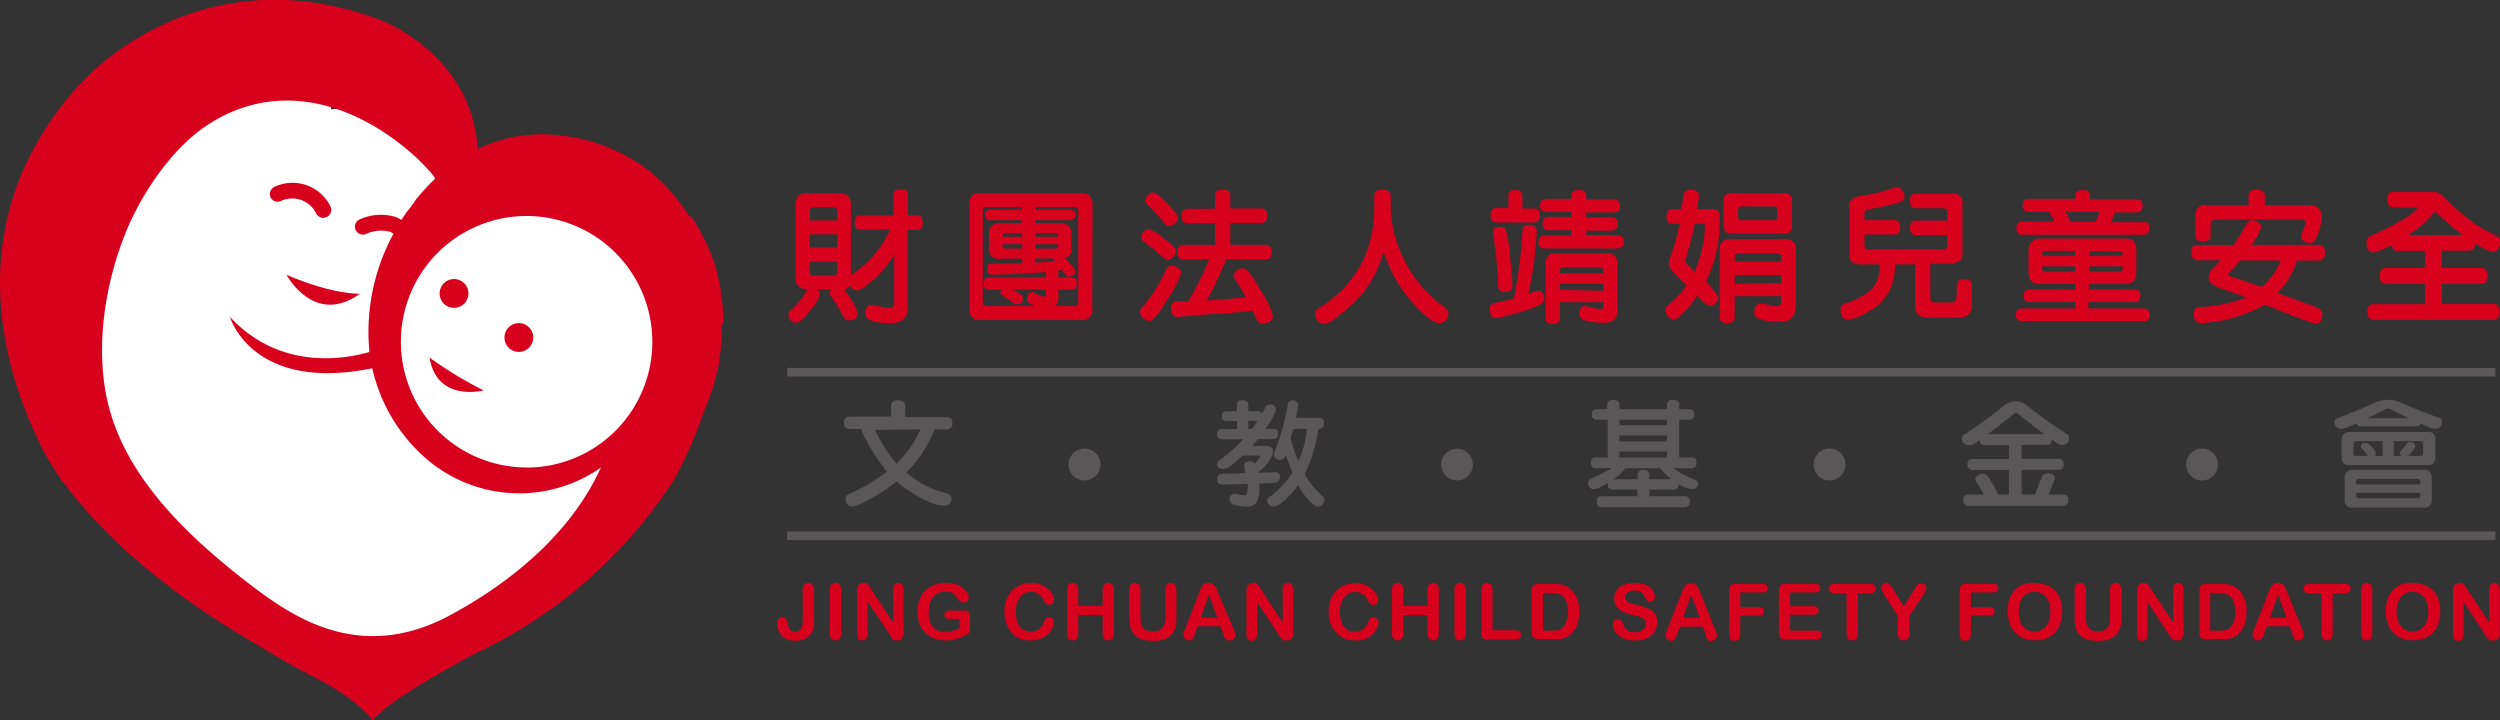 <svg xmlns="http://www.w3.org/2000/svg" viewBox="0 0 255.32 73.53"><rect x="0" y="0" width="255.32" height="73.53" fill="#333333" stroke="none"/><defs><style>.cls-1{fill:#fff;}.cls-2{fill:#d7001d;}.cls-3{fill:#595757;}</style></defs><g id="圖層_2" data-name="圖層 2"><g id="底"><path class="cls-1" d="M66.16,28.88c-2.25-7-6.7-11.8-9.93-10.76a4.31,4.31,0,0,0-2.54,3.09c-4.35-6.16-11-10.1-18.37-10.1q-.76,0-1.53.06a3.63,3.63,0,0,0-.61-2.68C31.11,5.8,24.71,7.23,18.89,11.7c-5.1,3.92-8.06,8.86-7.33,11.84C9,25.09,7.12,30.33,7.27,36.5c.17,7.26,3,13.08,6.35,13.14,3.67,9.67,12,16.42,21.7,16.42a21.13,21.13,0,0,0,12-3.79c3,.48,7.76-2.19,11.71-6.83,3.64-4.28,5.51-9,5-11.94l.29-.08C67.6,42.38,68.4,35.87,66.16,28.88Z"/><path class="cls-2" d="M73.84,33.09c0-.31,0-.6,0-.9,0-.08,0-.17,0-.25,0-.67-.12-1.32-.23-2,0-.08,0-.15,0-.23,0-.28-.1-.55-.16-.83l0-.1c-.07-.3-.14-.59-.23-.88,0-.07,0-.14,0-.21-.08-.24-.15-.47-.22-.7a1.15,1.15,0,0,1-.06-.17c-.1-.27-.2-.53-.29-.79,0-.07-.06-.13-.08-.19s-.17-.41-.26-.6l-.09-.21-.33-.7-.09-.17-.27-.52c0-.08-.09-.15-.13-.22s-.21-.37-.31-.55a2.39,2.39,0,0,0-.13-.21c-.09-.15-.18-.3-.28-.44L70.36,22c-.08-.12-.17-.24-.24-.36l-.2-.27L69.65,21l-.19-.24c0-.08-.11-.15-.17-.23-.36-.46-.7-.86-1-1.21s-.41-.45-.62-.66c-.49-.5-.84-.8-1-.91h0l-.06-.05a17.85,17.85,0,0,0-9.47-3.88,15.21,15.21,0,0,0-8.36,1.39c-.57-9.76-10-13.2-10-13.2-19.36-7.19-31,7-31,7C-3.91,22.21.08,36.83,3.7,44.49a19.17,19.17,0,0,0,1.78,3.32c.37.61.69,1.09.94,1.43l.2.21c3,4,8.67,10,19.2,16.13,2.45,1.48,4.26,2.53,4.37,2.59,2.86,1.46,5.68,2.85,7.88,5.36a14.07,14.07,0,0,1,2.38-2c2.66-1.89,7.79-4.65,7.79-4.65A48.85,48.85,0,0,0,68.83,49a42.55,42.55,0,0,0,3-6.83c.18-.42.34-.83.5-1.24l.12-.32.36-1.06a1.54,1.54,0,0,1,.05-.17c.12-.39.22-.78.32-1.17,0-.1,0-.19.07-.29.07-.32.14-.63.2-1,0-.08,0-.16,0-.23.07-.38.12-.75.17-1.11,0-.08,0-.15,0-.23,0-.31.06-.61.08-.91a2,2,0,0,0,0-.25c0-.36,0-.71,0-1.05ZM45.65,63c-9.18,4.74-16-.21-20-3.22-6-4.61-12.55-10.6-14.53-18.22-1.51-5.8-.42-12.69,1.85-18.13,1.68-4,4.92-8.74,8.75-11,7.2-4.34,15-1.64,20.81,3.67.13.12,2.07,2,1.87,2.19a22.49,22.49,0,0,0-1.92,2.08,12.92,12.92,0,0,1-1,1.36l-.49.73a3.52,3.52,0,0,0-.58-.3,5.22,5.22,0,0,0-3.7.26.81.81,0,1,0,.71,1.46,3.61,3.61,0,0,1,2.41-.21,1.51,1.51,0,0,1,.35.2l-.13.25a21,21,0,0,0-2.32,11.83c-2.61.75-9.17,1.88-14.25-3.59,0,0,2.24,7.76,14.54,5.25a17.19,17.19,0,0,0,5.48,9.21,14.53,14.53,0,0,0,17.87.93C57.94,55.29,50.89,60.23,45.65,63Zm8.13-15.26A12.84,12.84,0,1,1,66.62,34.92,12.83,12.83,0,0,1,53.78,47.75Z"/><path class="cls-2" d="M36.76,30s-2.67.13-7.49-1.93C29.27,28.11,32.1,33.35,36.76,30Z"/><path class="cls-2" d="M49.39,39.87a39.75,39.75,0,0,1-5.52-3.35C44.62,41.13,49.39,39.87,49.39,39.87Z"/><path class="cls-2" d="M28.68,20.53a2.72,2.72,0,0,1,3.61,1.27.82.82,0,0,0,.73.45.73.73,0,0,0,.35-.09.81.81,0,0,0,.37-1.09,4.31,4.31,0,0,0-5.68-2,.82.82,0,0,0-.44,1.06A.81.81,0,0,0,28.68,20.53Z"/><path class="cls-2" d="M46.37,31.44A1.47,1.47,0,1,0,44.9,30,1.46,1.46,0,0,0,46.37,31.44Z"/><path class="cls-2" d="M53,33a1.47,1.47,0,1,0,1.46,1.47A1.47,1.47,0,0,0,53,33Z"/><path class="cls-2" d="M94.23,22.74c0,.51-.18.75-.53.75h-1v7.9Q92.72,33,91,33h0c-1.76,0-2.64-.34-2.64-.93s.24-.93.72-.93a.71.71,0,0,1,.24,0,6.51,6.51,0,0,0,1.59.31c.27,0,.41-.15.41-.46V26a10.53,10.53,0,0,1-2.09,2.54c-.83.75-1.41,1.13-1.73,1.13a.78.78,0,0,1-.69-.54,1,1,0,0,1-.61.44,7.53,7.53,0,0,1,.93,1.35A3.11,3.11,0,0,1,87.58,32c0,.48-.29.72-.89.72a.51.51,0,0,1-.49-.27,18.92,18.92,0,0,0-1.38-2.27.5.5,0,0,1-.07-.27.4.4,0,0,1,.2-.38H83.38a.52.52,0,0,1,.36.51,4.18,4.18,0,0,1-1,1.66c-.64.84-1.1,1.25-1.38,1.25a.73.73,0,0,1-.83-.81.56.56,0,0,1,.14-.38,8.26,8.26,0,0,0,1.81-2.23q-1.23,0-1.23-1.14V20.87q0-1.14,1.23-1.14h3.19q1.23,0,1.23,1.14V28.1a10.85,10.85,0,0,0,4-4.65H87.85c-.37,0-.56-.25-.56-.73s.19-.72.56-.72h3.4V19.84c0-.34.25-.5.75-.5s.72.16.72.5V22h1C94.05,22,94.23,22.24,94.23,22.74Zm-8.73-.23v-1c0-.22-.14-.34-.4-.34h-2c-.25,0-.38.12-.38.34v1Zm0,2.76V23.93H82.69v1.34Zm0,2.52V26.72H82.69v1.07c0,.23.13.34.38.34h2C85.36,28.13,85.5,28,85.5,27.79Z"/><path class="cls-2" d="M111.55,31.53a1,1,0,0,1-1.19,1.16H100.14A1,1,0,0,1,99,31.53V20.87a1,1,0,0,1,1.17-1.15h10.21c.8,0,1.2.38,1.2,1.15ZM106.81,30v-.42h-3.46c.74.31,1.11.59,1.11.85,0,.43-.19.65-.57.65a.75.75,0,0,1-.39-.13c-.31-.23-.71-.49-1.18-.78a.32.32,0,0,1-.15-.3.48.48,0,0,1,.1-.29h-1.22c-.39,0-.58-.2-.58-.61s.19-.62.58-.62h5.76v-.56c-2.36.18-4.18.26-5.47.26-.34,0-.51-.19-.51-.59s.15-.55.44-.55h1.57c.4,0,.92,0,1.56,0v-.49h-2.21A1,1,0,0,1,101,25.25V23.89a1,1,0,0,1,1.1-1.1h2.27v-.3h-3.17c-.39,0-.58-.18-.58-.55s.18-.52.55-.52h3.2v-.28h-3.61c-.26,0-.39.13-.39.41v9.3c0,.27.13.41.39.41h5.13c-.65-.15-1-.38-1-.69,0-.48.18-.72.55-.72a.4.4,0,0,1,.22.06,3.39,3.39,0,0,0,.89.39C106.74,30.3,106.81,30.2,106.81,30Zm-2.41-5.82v-.38h-1.71c-.19,0-.29.09-.29.26v.12Zm0,1.21v-.45h-2v.18q0,.27.36.27Zm5.72,5.47V21.51c0-.25-.12-.37-.39-.37h-4v.28h3.54c.38,0,.56.17.56.52a.49.49,0,0,1-.56.55h-3.54v.3h2.59a1,1,0,0,1,1.09,1.09V25.5a.74.74,0,0,1-.69.84c.72.67,1.09,1.13,1.09,1.37s-.2.53-.6.53a.42.42,0,0,1-.38-.17c-.07-.1-.2-.27-.39-.5l-.35.05v.72h1.38c.34,0,.5.2.5.59s-.15.64-.45.64H108.1v.8a.93.93,0,0,1-.39.89h2C110,31.26,110.12,31.12,110.12,30.85Zm-2.05-6.68v-.12c0-.17-.12-.26-.36-.26h-2v.38Zm0,.93v-.17h-2.33v.45h2C108,25.38,108.07,25.29,108.07,25.1Zm-.33,1.56-.22-.27h-1.78v.42C106.54,26.77,107.21,26.72,107.74,26.66Z"/><path class="cls-2" d="M117.44,32.78a1.1,1.1,0,0,1-.67-.29.83.83,0,0,1-.34-.65.46.46,0,0,1,.11-.32,17.35,17.35,0,0,0,2.62-4.12.5.5,0,0,1,.48-.26,1.11,1.11,0,0,1,.66.22.61.61,0,0,1,.34.5,11.45,11.45,0,0,1-1.35,2.63C118.37,32,117.76,32.76,117.44,32.78Zm2.65-7.16a.87.87,0,0,1-.27.61.78.78,0,0,1-.59.3,2.07,2.07,0,0,1-.69-.47c-.79-.67-1.41-1.16-1.85-1.47a.31.31,0,0,1-.13-.29,1,1,0,0,1,.21-.61.7.7,0,0,1,.54-.31,4.81,4.81,0,0,1,1.52.95Q120.11,25.26,120.09,25.62Zm.22-3.37a.73.73,0,0,1-.29.57,1,1,0,0,1-.62.26.38.38,0,0,1-.31-.11,26.53,26.53,0,0,0-2-2.14.45.45,0,0,1-.12-.31.82.82,0,0,1,.25-.58.78.78,0,0,1,.56-.28c.24,0,.71.37,1.43,1.12S120.31,22,120.31,22.25ZM130,32.19c0,.56-.35.83-1.07.83a.52.52,0,0,1-.54-.29l-.47-1c-.85.11-2.08.23-3.73.34-.71,0-1.64.12-2.79.21l-1.15.08c-.44,0-.65-.3-.65-.91,0-.44.18-.66.55-.68l.79,0,.42,0a36.39,36.39,0,0,0,2.14-4.29H120.8c-.36,0-.54-.25-.54-.74s.19-.74.58-.74h3.25v-2.2h-2.87c-.36,0-.54-.24-.54-.73s.19-.73.58-.75h2.83V19.92c0-.37.26-.56.77-.56s.79.19.79.56v1.37h3.17c.39,0,.59.27.59.75s-.19.73-.55.73h-3.21V25h3.65c.38,0,.57.25.57.74s-.17.74-.53.74h-4.1a38.54,38.54,0,0,1-2,4.21c1.21-.07,2.55-.18,4-.33-.25-.48-.63-1.1-1.12-1.86a.59.59,0,0,1-.1-.34.68.68,0,0,1,.31-.55,1.07,1.07,0,0,1,.62-.22c.34,0,.93.73,1.76,2.2A10.08,10.08,0,0,1,130,32.19Z"/><path class="cls-2" d="M147,33c-.6,0-1.56-.75-2.87-2.24a14,14,0,0,1-2.83-5.11A11,11,0,0,1,138.18,31c-1.52,1.4-2.49,2.09-2.92,2.09a.89.89,0,0,1-.66-.31,1,1,0,0,1-.3-.69.61.61,0,0,1,.27-.55,12,12,0,0,0,4.56-4.79,12.52,12.52,0,0,0,1.22-5.36V20q0-.63.84-.63c.56,0,.84.23.84.67v1.28a12.39,12.39,0,0,0,1.32,5.09,13.21,13.21,0,0,0,4.34,5.09.6.6,0,0,1,.23.5,1.11,1.11,0,0,1-.27.71A.82.82,0,0,1,147,33Z"/><path class="cls-2" d="M157.73,30.57c0,.28-.38.56-1.14.85s-1.55.52-2.37.74a9.81,9.81,0,0,1-1.45.33c-.41,0-.61-.31-.61-.93a.55.55,0,0,1,.49-.63c.6-.11,1.24-.25,1.95-.43a50.71,50.71,0,0,0,.9-7c0-.35.23-.53.65-.53s.79.21.79.63a34.18,34.18,0,0,1-.87,6.43,5.32,5.32,0,0,1,1-.35C157.5,29.71,157.73,30,157.73,30.57Zm-.48-8.63c0,.52-.19.78-.56.78h-3.84c-.41,0-.62-.26-.62-.76s.21-.71.62-.71h1.2V20c0-.39.23-.59.69-.59s.74.2.74.59v1.3h1.21C157.06,21.25,157.25,21.48,157.25,21.94Zm-2.79,7.29c0,.4-.26.59-.78.59a.59.59,0,0,1-.67-.63,40,40,0,0,0-.54-5.31,1.15,1.15,0,0,1,0-.16c0-.38.26-.56.77-.56a.63.63,0,0,1,.48.16,9.7,9.7,0,0,1,.44,2.26C154.34,27.21,154.45,28.43,154.46,29.23Zm11.38-4.52c0,.45-.25.67-.74.67h-7.26c-.49,0-.73-.21-.73-.64s.24-.7.73-.7h2.64v-.53h-2.23a.63.63,0,0,1-.72-.69c0-.45.24-.67.72-.67h2.23v-.51H158c-.48,0-.72-.21-.72-.64s.24-.69.72-.69h2.48V20c0-.39.26-.59.77-.59s.75.2.75.59v.36h2.74c.48,0,.72.22.72.69s-.24.64-.72.64H162v.51h2.47c.49,0,.74.23.74.68s-.25.68-.74.68H162V24h3.1C165.59,24,165.84,24.26,165.84,24.71Zm-.66,7c0,.83-.45,1.25-1.35,1.25-1.7,0-2.54-.28-2.54-.85s.18-.85.56-.85H162a9.36,9.36,0,0,0,1.48.31c.17,0,.26-.1.26-.3v-.41h-4.43v1.62q0,.6-.75.6t-.72-.6V27A1,1,0,0,1,159,25.85h5A1,1,0,0,1,165.18,27Zm-1.44-3.82v-.25c0-.22-.14-.33-.41-.33h-3.64c-.25,0-.38.11-.38.33v.25Zm0,1.8V29h-4.43v.61Z"/><path class="cls-2" d="M175.62,22.08v.13a13.88,13.88,0,0,1-1.4,6.56,5.93,5.93,0,0,1,1.27,1.62.78.78,0,0,1-.29.59.88.88,0,0,1-.6.25c-.2,0-.62-.35-1.27-1.05a9.8,9.8,0,0,1-1.21,1.55c-.54.6-.93.9-1.15.9a.84.84,0,0,1-.61-.31.88.88,0,0,1-.28-.62.64.64,0,0,1,.25-.52,9.54,9.54,0,0,0,1.92-2.05l-.76-.73c-.71-.66-1.06-1.13-1.06-1.4a2.26,2.26,0,0,1,.11-.61,26.1,26.1,0,0,0,1-3.53h-.75c-.4,0-.59-.25-.59-.75s.19-.76.59-.76h.92q.06-.26.21-1.35a.63.63,0,0,1,.72-.61c.58,0,.87.19.87.55,0,.14-.06.6-.19,1.41h1.55A.66.66,0,0,1,175.62,22.08Zm-1.5,1.08v-.05c0-.18-.06-.26-.19-.26h-.84c-.1.54-.25,1.18-.46,1.92-.34,1.25-.51,1.89-.51,1.94s.32.43.95,1A12,12,0,0,0,174.12,23.16Zm9.3,7.91c0,1.19-.53,1.79-1.57,1.79-1.79,0-2.69-.31-2.69-.91s.2-.94.62-.94l.29,0a10.73,10.73,0,0,0,1.41.27c.28,0,.41-.16.41-.48v-.55h-4.73v2.18c0,.38-.26.57-.76.57s-.77-.19-.77-.57V25.58a1,1,0,0,1,1.2-1.16h5.4a1,1,0,0,1,1.19,1.16Zm-.41-8a.7.7,0,0,1-.79.79h-5.36c-.56,0-.85-.3-.85-.89V20.56a.73.73,0,0,1,.82-.83h5.37a.72.72,0,0,1,.81.83Zm-1.12,3.65v-.5c0-.23-.12-.34-.37-.34h-4a.31.31,0,0,0-.35.34v.5Zm0,2.19v-.83h-4.73V29Zm-.38-6.87v-.62a.31.31,0,0,0-.35-.34H177.9c-.26,0-.39.14-.39.41v.61a.34.34,0,0,0,.39.39h3.29C181.4,22.53,181.51,22.39,181.51,22.08Z"/><path class="cls-2" d="M201.39,31.07c0,.91-.43,1.37-1.3,1.37H196.9c-.88,0-1.32-.4-1.32-1.21V27h-2.05a6,6,0,0,1-.61,2.81,5.14,5.14,0,0,1-2.08,2,5.12,5.12,0,0,1-2.07.83c-.53,0-.79-.34-.79-1a.57.57,0,0,1,.37-.62,7.14,7.14,0,0,0,2.79-1.47,3.24,3.24,0,0,0,.81-2.37,1,1,0,0,0,0-.18H190c-.75,0-1.13-.31-1.13-.92V20.93c0-.49.4-.8,1.19-.93a17.19,17.19,0,0,0,3.34-.81,1,1,0,0,1,.32-.07.62.62,0,0,1,.56.34,1.14,1.14,0,0,1,.23.65c0,.27-.26.48-.77.63s-1.44.36-2.77.62c-.37.07-.55.2-.55.41v.71h3.06c.4,0,.59.24.59.72s-.19.75-.59.75h-3.06v1.21s0,0,0,0c0,.21.14.32.42.32h7.6q.42,0,.42-.36V24h-3.23c-.37,0-.56-.26-.56-.75s.19-.72.56-.72h3.23v-.9q0-.36-.42-.36h-2.81c-.37,0-.56-.26-.56-.77s.19-.71.56-.71h3.79a.86.86,0,0,1,1,1V26a1.48,1.48,0,0,1-.08.46c-.06.14-.36.29-.91.46h-2.29v3.43c0,.36.13.54.42.54h1.83c.3,0,.45-.32.45-.94v-.87c0-.39.26-.58.78-.58s.76.17.76.52Z"/><path class="cls-2" d="M219.55,32.16a.54.54,0,0,1-.6.62H206.46c-.39,0-.59-.2-.59-.62s.2-.66.6-.66h5.46v-.65h-4.67c-.39,0-.59-.2-.59-.62s.2-.65.61-.65h4.65V29h-3.68c-.72,0-1.08-.39-1.08-1.19V25.52a1.06,1.06,0,0,1,.32-.81,1,1,0,0,1,.76-.34h8.86c.71,0,1.07.37,1.07,1.13v2.39c0,.73-.39,1.1-1.15,1.1h-3.7v.59H218a.53.53,0,0,1,.6.6c0,.45-.2.67-.59.67h-4.72v.65h5.59C219.32,31.5,219.54,31.72,219.55,32.16Zm-.05-8.88c0,.46-.2.69-.59.69H206.53q-.6,0-.6-.69c0-.43.2-.65.62-.65h3.25c-.07-.16-.16-.33-.25-.52a1.36,1.36,0,0,1-.12-.18l-.17-.29h-2.09c-.4,0-.6-.22-.6-.67s.2-.66.61-.66h4.76V20c0-.39.25-.59.74-.59s.75.2.75.59v.36h4.79c.4,0,.61.21.61.64s-.2.69-.6.69H216a9.47,9.47,0,0,1-.42,1h3.27C219.3,22.63,219.5,22.85,219.5,23.28Zm-7.57,2.82v-.48h-3.05a.28.28,0,0,0-.32.31v.17Zm0,1.64V27.2h-3.37v.21c0,.22.13.33.37.33Zm2.48-6.1h-3.47a3.23,3.23,0,0,1,.5,1H214A5.73,5.73,0,0,0,214.41,21.64Zm2.38,4.46V26c0-.23-.1-.34-.32-.34h-3.13v.48Zm0,1.31V27.2h-3.45v.54h3.13C216.69,27.74,216.79,27.63,216.79,27.41Z"/><path class="cls-2" d="M237.45,25.8q0,.81-.69.81h-2.17a8.39,8.39,0,0,1-2,3.32c.17.05.85.3,2.07.74.38.15.84.32,1.39.51.76.26,1.14.55,1.14.86,0,.66-.25,1-.75,1a.85.85,0,0,1-.31-.06l-.54-.2c-.88-.32-1.53-.57-1.94-.73-1.51-.61-2.3-.92-2.36-.92A15.14,15.14,0,0,1,224.81,33c-.5,0-.75-.31-.75-.92,0-.44.16-.68.47-.7a16.29,16.29,0,0,0,4.89-1l-.7-.26-.9-.32-.37-.13a5.55,5.55,0,0,1-1.72-.8,1,1,0,0,1-.17-.58,1.35,1.35,0,0,1,.45-.9l.79-.81h-2.4c-.41,0-.61-.27-.61-.83s.2-.73.6-.73h3.7a18.3,18.3,0,0,0,1.33-2.12.68.68,0,0,1,.61-.41,1,1,0,0,1,.59.21.64.64,0,0,1,.33.51,7.2,7.2,0,0,1-1,1.8h6.85Q237.47,25.05,237.45,25.8Zm-1.49-1c-.63,0-.94-.22-.94-.64a2.12,2.12,0,0,1,.22-.68,4,4,0,0,0,.21-.77c0-.19-.16-.29-.47-.29h-8.61q-.6,0-.6.48v1.2c0,.37-.25.55-.76.55s-.79-.18-.79-.55v-2a1,1,0,0,1,1.2-1.16h4.22v-1c0-.37.28-.56.84-.56s.82.19.82.56v1h4.46c.9,0,1.35.42,1.35,1.25a5.88,5.88,0,0,1-.32,1.58C236.58,24.45,236.3,24.79,236,24.81Zm-3.05,1.8h-4.13c-.47.56-.84,1-1.12,1.27-.07.08-.11.14-.11.18s0,.1.15.13l1.43.48c.59.21,1.22.43,1.87.64A6.79,6.79,0,0,0,232.91,26.61Z"/><path class="cls-2" d="M255.25,31.84c0,.55-.22.83-.67.83H242.46c-.46,0-.69-.28-.69-.83s.21-.77.62-.77h5.26V29h-3.93c-.45,0-.68-.28-.68-.83s.2-.8.61-.8h4V25.62h-2.73a.64.64,0,0,1-.69-.59,7.9,7.9,0,0,1-1.81.75c-.49,0-.73-.32-.73-1a.71.71,0,0,1,.45-.71,26.72,26.72,0,0,0,3.5-1.79A6.72,6.72,0,0,0,247,21.18h-2.5c-.46,0-.69-.28-.69-.83s.21-.75.62-.75h4a1.46,1.46,0,0,1,1.08.42,24.92,24.92,0,0,0,3.24,2.84c.63.39,1.37.81,2.24,1.25a.65.65,0,0,1,.35.63,1.28,1.28,0,0,1-.21.67.64.64,0,0,1-.55.32,5.34,5.34,0,0,1-1.81-.9c0,.52-.22.77-.67.77h-2.73v1.77h4.07c.4,0,.61.26.61.79s-.22.83-.67.83h-4v2.06h5.3C255.06,31.05,255.26,31.31,255.25,31.84ZM251.48,24a34.57,34.57,0,0,1-2.81-2.42,10.14,10.14,0,0,1-2.47,2.26A2.15,2.15,0,0,0,246,24Z"/><rect class="cls-3" x="80.39" y="37.57" width="174.46" height="0.88"/><rect class="cls-3" x="80.39" y="54.28" width="174.46" height="0.88"/><path class="cls-2" d="M83.14,60.23v3a6.12,6.12,0,0,1,0,.66,2.52,2.52,0,0,1-.15.55,1.56,1.56,0,0,1-.64.73,2.17,2.17,0,0,1-1.09.26,2.28,2.28,0,0,1-1-.18,1.41,1.41,0,0,1-.62-.59,2.28,2.28,0,0,1-.21-.5,2.14,2.14,0,0,1-.08-.54.57.57,0,0,1,.16-.42.56.56,0,0,1,.39-.14.46.46,0,0,1,.34.13.92.92,0,0,1,.18.41,3.89,3.89,0,0,0,.13.48.74.74,0,0,0,.22.31.73.73,0,0,0,.45.12c.5,0,.76-.37.76-1.12V60.23a.77.77,0,0,1,.15-.52.58.58,0,0,1,.84,0A.72.72,0,0,1,83.14,60.23Z"/><path class="cls-2" d="M84.75,64.71V60.23a.77.77,0,0,1,.16-.52.52.52,0,0,1,.41-.18.56.56,0,0,1,.42.17.76.76,0,0,1,.16.53v4.48a.76.76,0,0,1-.16.53.56.56,0,0,1-.42.17.52.52,0,0,1-.41-.18A.79.79,0,0,1,84.75,64.71Z"/><path class="cls-2" d="M89,60.22l2.21,3.35V60.19a.68.68,0,0,1,.15-.49.45.45,0,0,1,.38-.17.51.51,0,0,1,.39.17.73.73,0,0,1,.14.49v4.47c0,.5-.21.75-.62.75a.82.82,0,0,1-.28,0,.79.79,0,0,1-.23-.14A2.05,2.05,0,0,1,91,65l-.19-.27L88.6,61.42v3.33a.7.7,0,0,1-.15.49.53.53,0,0,1-.78,0,.7.7,0,0,1-.15-.49V60.36a1.31,1.31,0,0,1,.07-.44.64.64,0,0,1,.24-.28.7.7,0,0,1,.37-.11.67.67,0,0,1,.26,0,.55.55,0,0,1,.19.14,1.42,1.42,0,0,1,.18.22Z"/><path class="cls-2" d="M99.05,63v1.09a1.16,1.16,0,0,1,0,.35.51.51,0,0,1-.16.23,1.82,1.82,0,0,1-.29.21,4.89,4.89,0,0,1-1,.4,3.85,3.85,0,0,1-1,.13,3.51,3.51,0,0,1-1.2-.2,2.6,2.6,0,0,1-.92-.59,2.67,2.67,0,0,1-.58-.93,3.79,3.79,0,0,1,0-2.43,2.33,2.33,0,0,1,.58-.94,2.45,2.45,0,0,1,.93-.58,3.49,3.49,0,0,1,1.25-.21,3.11,3.11,0,0,1,1,.15,2.42,2.42,0,0,1,.72.39,1.89,1.89,0,0,1,.42.49,1.08,1.08,0,0,1,.14.46.48.48,0,0,1-.17.37.49.49,0,0,1-.38.16.53.53,0,0,1-.24-.06.58.58,0,0,1-.19-.16,3.91,3.91,0,0,0-.36-.5,1.14,1.14,0,0,0-.4-.3,1.67,1.67,0,0,0-.64-.11,1.8,1.8,0,0,0-.71.14,1.41,1.41,0,0,0-.54.4,1.73,1.73,0,0,0-.34.63,2.86,2.86,0,0,0-.12.85A2.28,2.28,0,0,0,95.25,64a1.6,1.6,0,0,0,1.28.54,2.56,2.56,0,0,0,.75-.11,3.15,3.15,0,0,0,.72-.3v-.92h-.89a1,1,0,0,1-.49-.09.37.37,0,0,1-.17-.33.43.43,0,0,1,.14-.32.57.57,0,0,1,.37-.12h1.31a1.62,1.62,0,0,1,.41,0,.47.47,0,0,1,.27.19A.78.78,0,0,1,99.05,63Z"/><path class="cls-2" d="M107.61,63.51a1.47,1.47,0,0,1-.13.59,2.17,2.17,0,0,1-.42.63,2.39,2.39,0,0,1-.74.49,2.54,2.54,0,0,1-1,.19,4,4,0,0,1-.81-.08,2.35,2.35,0,0,1-.67-.27,2.11,2.11,0,0,1-.56-.48,3.06,3.06,0,0,1-.38-.6,3.19,3.19,0,0,1-.23-.7,3.44,3.44,0,0,1-.09-.8,3.6,3.6,0,0,1,.2-1.23,2.91,2.91,0,0,1,.57-.93,2.46,2.46,0,0,1,.88-.58,2.71,2.71,0,0,1,1.06-.21,2.59,2.59,0,0,1,1.23.28,2.18,2.18,0,0,1,.83.68,1.34,1.34,0,0,1,.29.76.52.52,0,0,1-.14.35.47.47,0,0,1-.34.16.42.42,0,0,1-.33-.12,1.09,1.09,0,0,1-.25-.35,1.68,1.68,0,0,0-.53-.63,1.21,1.21,0,0,0-.75-.21,1.35,1.35,0,0,0-1.13.53,2.47,2.47,0,0,0-.42,1.54,2.71,2.71,0,0,0,.19,1.1,1.41,1.41,0,0,0,.53.66,1.46,1.46,0,0,0,.79.21,1.41,1.41,0,0,0,.84-.24,1.55,1.55,0,0,0,.52-.73,1.34,1.34,0,0,1,.18-.36.42.42,0,0,1,.35-.14.5.5,0,0,1,.5.49Z"/><path class="cls-2" d="M110.12,60.23v1.63h2.49V60.23a.72.72,0,0,1,.16-.52.5.5,0,0,1,.4-.18.58.58,0,0,1,.43.17.76.76,0,0,1,.16.53v4.48a.82.82,0,0,1-.16.53.58.58,0,0,1-.43.17.54.54,0,0,1-.41-.18.79.79,0,0,1-.15-.52V62.8h-2.49v1.91a.76.76,0,0,1-.16.53.57.57,0,0,1-.42.17.51.51,0,0,1-.41-.18.74.74,0,0,1-.16-.52V60.23a.77.77,0,0,1,.15-.52.54.54,0,0,1,.42-.18.56.56,0,0,1,.42.17A.76.76,0,0,1,110.12,60.23Z"/><path class="cls-2" d="M115.33,63V60.23a.72.72,0,0,1,.15-.52.52.52,0,0,1,.41-.18.55.55,0,0,1,.43.18.77.77,0,0,1,.15.52V63a2.57,2.57,0,0,0,.11.8.9.9,0,0,0,.38.5,1.36,1.36,0,0,0,.76.17,1.16,1.16,0,0,0,1-.35,1.73,1.73,0,0,0,.28-1.09V60.23a.82.82,0,0,1,.15-.53.57.57,0,0,1,.42-.17.56.56,0,0,1,.42.17.76.76,0,0,1,.16.53V63a4.41,4.41,0,0,1-.12,1.12,1.74,1.74,0,0,1-.5.78,1.85,1.85,0,0,1-.72.42,3.05,3.05,0,0,1-1,.13,3.79,3.79,0,0,1-1.13-.14,1.88,1.88,0,0,1-.77-.44,1.74,1.74,0,0,1-.44-.76A4,4,0,0,1,115.33,63Z"/><path class="cls-2" d="M124.91,64.67l-.27-.71h-2.32l-.27.72a2.11,2.11,0,0,1-.27.58.43.43,0,0,1-.37.15.52.52,0,0,1-.38-.16.51.51,0,0,1-.17-.36.67.67,0,0,1,0-.24c0-.08.07-.2.13-.34l1.45-3.7a3,3,0,0,0,.15-.38,1.81,1.81,0,0,1,.19-.37.67.67,0,0,1,.26-.24.78.78,0,0,1,.39-.09.83.83,0,0,1,.41.09.85.85,0,0,1,.26.24,1.51,1.51,0,0,1,.16.31,4.29,4.29,0,0,1,.17.43L126,64.27a2,2,0,0,1,.17.61.53.53,0,0,1-.16.37.53.53,0,0,1-.39.16.45.45,0,0,1-.24,0,.51.51,0,0,1-.16-.13A1,1,0,0,1,125,65,1.82,1.82,0,0,1,124.91,64.67Zm-2.28-1.58h1.69l-.85-2.35Z"/><path class="cls-2" d="M128.8,60.22,131,63.57V60.19a.73.73,0,0,1,.14-.49.51.51,0,0,1,.39-.17.49.49,0,0,1,.39.17.73.73,0,0,1,.14.49v4.47c0,.5-.21.75-.62.75a.82.82,0,0,1-.28,0,.79.79,0,0,1-.23-.14c-.07-.08-.14-.15-.2-.23l-.19-.27-2.16-3.31v3.33a.7.7,0,0,1-.15.49.52.52,0,0,1-.39.17.51.51,0,0,1-.39-.17.7.7,0,0,1-.15-.49V60.36a1.1,1.1,0,0,1,.07-.44.58.58,0,0,1,.24-.28.72.72,0,0,1,.37-.11.76.76,0,0,1,.27,0,.85.85,0,0,1,.19.14,2.46,2.46,0,0,1,.17.22Z"/><path class="cls-2" d="M140.79,63.51a1.47,1.47,0,0,1-.13.59,2.17,2.17,0,0,1-.42.63,2.46,2.46,0,0,1-.73.49,2.61,2.61,0,0,1-1,.19,4.15,4.15,0,0,1-.82-.08,2.35,2.35,0,0,1-.67-.27,2.23,2.23,0,0,1-.55-.48A3.09,3.09,0,0,1,136,64a3.19,3.19,0,0,1-.23-.7,3.45,3.45,0,0,1-.08-.8,3.61,3.61,0,0,1,.19-1.23,2.76,2.76,0,0,1,.58-.93,2.42,2.42,0,0,1,.87-.58,2.76,2.76,0,0,1,1.07-.21,2.59,2.59,0,0,1,1.23.28,2.07,2.07,0,0,1,.82.68,1.34,1.34,0,0,1,.29.76.52.52,0,0,1-.14.35.46.46,0,0,1-.34.16.43.43,0,0,1-.33-.12,1.28,1.28,0,0,1-.24-.35,1.79,1.79,0,0,0-.54-.63,1.21,1.21,0,0,0-.75-.21,1.32,1.32,0,0,0-1.12.53,2.41,2.41,0,0,0-.43,1.54,2.9,2.9,0,0,0,.19,1.1,1.47,1.47,0,0,0,.53.66,1.49,1.49,0,0,0,.8.21,1.43,1.43,0,0,0,.84-.24,1.53,1.53,0,0,0,.51-.73,1.35,1.35,0,0,1,.19-.36.42.42,0,0,1,.35-.14.52.52,0,0,1,.35.14A.47.47,0,0,1,140.79,63.51Z"/><path class="cls-2" d="M143.31,60.23v1.63h2.48V60.23a.77.77,0,0,1,.16-.52.51.51,0,0,1,.41-.18.56.56,0,0,1,.42.17.76.76,0,0,1,.16.53v4.48a.76.76,0,0,1-.16.53.57.57,0,0,1-.42.17.54.54,0,0,1-.42-.18.85.85,0,0,1-.15-.52V62.8h-2.48v1.91a.76.76,0,0,1-.16.53.57.57,0,0,1-.42.17.53.53,0,0,1-.42-.18.79.79,0,0,1-.15-.52V60.23a.77.77,0,0,1,.15-.52.52.52,0,0,1,.42-.18.57.57,0,0,1,.42.17A.76.76,0,0,1,143.31,60.23Z"/><path class="cls-2" d="M148.54,64.71V60.23a.68.68,0,0,1,.17-.52.5.5,0,0,1,.4-.18.6.6,0,0,1,.43.17.82.82,0,0,1,.15.53v4.48a.82.82,0,0,1-.15.53.6.6,0,0,1-.43.17.5.5,0,0,1-.4-.18A.74.74,0,0,1,148.54,64.71Z"/><path class="cls-2" d="M152.43,60.23v4.14h2.34a.6.6,0,0,1,.42.13.45.45,0,0,1,.15.34.46.46,0,0,1-.14.34.63.63,0,0,1-.43.13H152a.59.59,0,0,1-.71-.7V60.23a.72.72,0,0,1,.16-.52.5.5,0,0,1,.41-.18.57.57,0,0,1,.42.17A.76.76,0,0,1,152.43,60.23Z"/><path class="cls-2" d="M157.13,59.63h1.5a3.68,3.68,0,0,1,1,.11,1.86,1.86,0,0,1,.76.4,2.87,2.87,0,0,1,.89,2.32,4.45,4.45,0,0,1-.09.93,2.84,2.84,0,0,1-.27.76,2.59,2.59,0,0,1-.48.61,1.81,1.81,0,0,1-.5.33,2.13,2.13,0,0,1-.59.17,3.71,3.71,0,0,1-.7,0h-1.5a1,1,0,0,1-.47-.09.47.47,0,0,1-.21-.27,1.75,1.75,0,0,1-.05-.45V60.34a.73.73,0,0,1,.17-.54A.7.7,0,0,1,157.13,59.63Zm.45.91V64.4h.87l.45,0a1.39,1.39,0,0,0,.33-.07,1.05,1.05,0,0,0,.31-.18,2.13,2.13,0,0,0,.58-1.68,2.44,2.44,0,0,0-.26-1.26,1.16,1.16,0,0,0-.63-.54,3.3,3.3,0,0,0-.9-.11Z"/><path class="cls-2" d="M169.23,63.61a1.76,1.76,0,0,1-.26.93,1.85,1.85,0,0,1-.78.64,3,3,0,0,1-1.22.23,2.74,2.74,0,0,1-1.38-.32,1.75,1.75,0,0,1-.63-.61,1.38,1.38,0,0,1-.24-.74.48.48,0,0,1,.14-.36.5.5,0,0,1,.37-.15.47.47,0,0,1,.31.11,1,1,0,0,1,.21.35,3.87,3.87,0,0,0,.24.46.81.81,0,0,0,.36.29,1.15,1.15,0,0,0,.59.12,1.38,1.38,0,0,0,.83-.23.72.72,0,0,0,.33-.6.62.62,0,0,0-.18-.46,1.13,1.13,0,0,0-.44-.27,6.2,6.2,0,0,0-.73-.19,5.64,5.64,0,0,1-1-.34,1.78,1.78,0,0,1-.65-.52,1.53,1.53,0,0,1,0-1.66,1.57,1.57,0,0,1,.74-.56,3,3,0,0,1,1.14-.2,3.07,3.07,0,0,1,.91.13,1.91,1.91,0,0,1,.63.35,1.39,1.39,0,0,1,.37.45,1.12,1.12,0,0,1,.12.46.53.53,0,0,1-.15.37.48.48,0,0,1-.36.17.39.39,0,0,1-.3-.11A1.15,1.15,0,0,1,168,61a1.42,1.42,0,0,0-.37-.5,1.06,1.06,0,0,0-.69-.18,1.26,1.26,0,0,0-.73.19.59.59,0,0,0-.27.48.48.48,0,0,0,.09.29,1.16,1.16,0,0,0,.26.22,2.26,2.26,0,0,0,.33.13,5.17,5.17,0,0,0,.55.15,7.62,7.62,0,0,1,.87.25,2.79,2.79,0,0,1,.67.33,1.42,1.42,0,0,1,.42.49A1.61,1.61,0,0,1,169.23,63.61Z"/><path class="cls-2" d="M174.16,64.67,173.9,64h-2.32l-.27.72a3,3,0,0,1-.27.58.43.43,0,0,1-.37.15.51.51,0,0,1-.38-.16.47.47,0,0,1-.17-.36.67.67,0,0,1,0-.24,2.72,2.72,0,0,1,.13-.34l1.45-3.7c0-.1.1-.23.15-.38a2.57,2.57,0,0,1,.18-.37.88.88,0,0,1,.27-.24.75.75,0,0,1,.39-.09.86.86,0,0,1,.41.09.72.72,0,0,1,.25.24,1.57,1.57,0,0,1,.18.31c0,.11.1.25.16.43l1.49,3.67a1.79,1.79,0,0,1,.18.61.55.55,0,0,1-.17.37.54.54,0,0,1-.4.16.43.43,0,0,1-.23,0,.7.7,0,0,1-.17-.13,1.45,1.45,0,0,1-.14-.26Zm-2.27-1.58h1.69l-.85-2.35Z"/><path class="cls-2" d="M180,60.51h-2.27V62h1.89a.58.58,0,0,1,.4.12.41.41,0,0,1,.12.31.39.39,0,0,1-.13.32.55.55,0,0,1-.39.11h-1.89v1.88a.8.8,0,0,1-.16.53.6.6,0,0,1-.84,0,.82.82,0,0,1-.15-.53V60.34a.94.94,0,0,1,.07-.41.43.43,0,0,1,.23-.23.93.93,0,0,1,.4-.07H180a.58.58,0,0,1,.4.12.44.44,0,0,1,0,.64A.53.53,0,0,1,180,60.51Z"/><path class="cls-2" d="M185.42,60.51h-2.6v1.4h2.39a.54.54,0,0,1,.39.12.4.4,0,0,1,.14.31.43.43,0,0,1-.14.32.54.54,0,0,1-.39.12h-2.39V64.4h2.69a.6.6,0,0,1,.4.12.42.42,0,0,1,.14.34.42.42,0,0,1-.14.33.6.6,0,0,1-.4.12h-3.13a.74.74,0,0,1-.54-.16.76.76,0,0,1-.17-.54V60.34a.93.93,0,0,1,.08-.41.41.41,0,0,1,.22-.23,1,1,0,0,1,.41-.07h3a.56.56,0,0,1,.4.12.44.44,0,0,1,0,.64A.52.52,0,0,1,185.42,60.51Z"/><path class="cls-2" d="M191,60.58h-1.26v4.13a.75.75,0,0,1-.16.53.55.55,0,0,1-.41.17.57.57,0,0,1-.42-.17.82.82,0,0,1-.16-.53V60.58h-1.25a.71.71,0,0,1-.45-.13.48.48,0,0,1-.14-.34.46.46,0,0,1,.15-.35.64.64,0,0,1,.44-.13H191a.63.63,0,0,1,.44.13.45.45,0,0,1,.15.35.45.45,0,0,1-.15.34A.7.7,0,0,1,191,60.58Z"/><path class="cls-2" d="M193.83,64.71v-1.8l-1.39-2.16a3.87,3.87,0,0,1-.25-.45.6.6,0,0,1-.08-.28.44.44,0,0,1,.16-.35.51.51,0,0,1,.37-.14.49.49,0,0,1,.36.13,4.54,4.54,0,0,1,.37.54l1.06,1.73,1.08-1.73c.06-.11.12-.2.15-.27a1.56,1.56,0,0,1,.16-.2.59.59,0,0,1,.17-.15.54.54,0,0,1,.24,0,.52.52,0,0,1,.36.14.49.49,0,0,1,.14.33.66.66,0,0,1-.07.3,3.2,3.2,0,0,1-.25.42L195,62.91v1.8a.76.76,0,0,1-.16.53.57.57,0,0,1-.42.17.57.57,0,0,1-.41-.17A.8.8,0,0,1,193.83,64.71Z"/><path class="cls-2" d="M203.54,60.51h-2.26V62h1.89a.54.54,0,0,1,.39.12.4.4,0,0,1,.14.31.4.4,0,0,1-.14.32.54.54,0,0,1-.39.11h-1.89v1.88a.8.8,0,0,1-.16.53.6.6,0,0,1-.84,0,.82.82,0,0,1-.15-.53V60.34a.94.94,0,0,1,.07-.41.47.47,0,0,1,.23-.23.93.93,0,0,1,.4-.07h2.71a.62.62,0,0,1,.42.12.46.46,0,0,1,0,.64A.57.57,0,0,1,203.54,60.51Z"/><path class="cls-2" d="M207.76,59.53a3,3,0,0,1,1.52.36,2.31,2.31,0,0,1,1,1,3.44,3.44,0,0,1,.33,1.55,3.78,3.78,0,0,1-.18,1.2,2.53,2.53,0,0,1-.54.93,2.25,2.25,0,0,1-.87.61,3.16,3.16,0,0,1-1.19.21,3,3,0,0,1-1.2-.22,2.38,2.38,0,0,1-.88-.6,2.58,2.58,0,0,1-.53-1,3.48,3.48,0,0,1-.18-1.18,3.61,3.61,0,0,1,.19-1.21,2.42,2.42,0,0,1,.55-.93,2.26,2.26,0,0,1,.86-.58A3,3,0,0,1,207.76,59.53Zm1.64,2.93a2.7,2.7,0,0,0-.2-1.08,1.56,1.56,0,0,0-.58-.7,1.6,1.6,0,0,0-.86-.23,1.45,1.45,0,0,0-.63.13,1.34,1.34,0,0,0-.51.37,1.84,1.84,0,0,0-.33.64,2.9,2.9,0,0,0-.12.87,3,3,0,0,0,.12.87,1.9,1.9,0,0,0,.34.65,1.52,1.52,0,0,0,.52.39,1.61,1.61,0,0,0,.63.12,1.54,1.54,0,0,0,.81-.22,1.42,1.42,0,0,0,.59-.68A2.56,2.56,0,0,0,209.4,62.46Z"/><path class="cls-2" d="M211.88,63V60.23a.77.77,0,0,1,.15-.52.54.54,0,0,1,.42-.18.52.52,0,0,1,.42.18.77.77,0,0,1,.16.52V63a2.31,2.31,0,0,0,.11.8.86.86,0,0,0,.38.5,1.34,1.34,0,0,0,.76.17,1.17,1.17,0,0,0,.95-.35,1.74,1.74,0,0,0,.27-1.09V60.23a.82.82,0,0,1,.16-.53.56.56,0,0,1,.42-.17.57.57,0,0,1,.42.17.82.82,0,0,1,.16.53V63a4,4,0,0,1-.13,1.12,1.81,1.81,0,0,1-.49.78,2,2,0,0,1-.72.42,3.14,3.14,0,0,1-1,.13,3.75,3.75,0,0,1-1.13-.14,1.85,1.85,0,0,1-.78-.44,1.82,1.82,0,0,1-.43-.76A3.66,3.66,0,0,1,211.88,63Z"/><path class="cls-2" d="M219.72,60.22l2.22,3.35V60.19a.74.74,0,0,1,.13-.49.53.53,0,0,1,.78,0,.73.73,0,0,1,.14.49v4.47c0,.5-.2.75-.62.75a.86.86,0,0,1-.28,0,1,1,0,0,1-.23-.14c-.07-.08-.14-.15-.2-.23l-.19-.27-2.16-3.31v3.33a.75.75,0,0,1-.14.49.53.53,0,0,1-.4.17.51.51,0,0,1-.39-.17.7.7,0,0,1-.14-.49V60.36a1.11,1.11,0,0,1,.06-.44.71.71,0,0,1,.24-.28.71.71,0,0,1,.64-.06.85.85,0,0,1,.19.14,1.4,1.4,0,0,1,.17.22Z"/><path class="cls-2" d="M225.28,59.63h1.5a3.71,3.71,0,0,1,1,.11,1.92,1.92,0,0,1,.76.4,2.87,2.87,0,0,1,.89,2.32,5.24,5.24,0,0,1-.09.93,2.85,2.85,0,0,1-.28.76,2.32,2.32,0,0,1-.47.61,1.81,1.81,0,0,1-.5.33,2.36,2.36,0,0,1-.59.17,3.78,3.78,0,0,1-.7,0h-1.5a1,1,0,0,1-.48-.09.45.45,0,0,1-.2-.27,1.75,1.75,0,0,1,0-.45V60.34a.77.77,0,0,1,.16-.54A.72.72,0,0,1,225.28,59.63Zm.45.91V64.4h.87l.45,0a1.37,1.37,0,0,0,.34-.07.89.89,0,0,0,.3-.18,2.1,2.1,0,0,0,.58-1.68,2.44,2.44,0,0,0-.26-1.26,1.11,1.11,0,0,0-.62-.54,3.35,3.35,0,0,0-.9-.11Z"/><path class="cls-2" d="M234.1,64.67l-.27-.71h-2.31l-.27.72a3,3,0,0,1-.27.58.43.43,0,0,1-.37.15.54.54,0,0,1-.39-.16.5.5,0,0,1-.16-.36,1,1,0,0,1,0-.24c0-.08.07-.2.13-.34l1.46-3.7c0-.1.09-.23.14-.38a4.11,4.11,0,0,1,.19-.37.85.85,0,0,1,.26-.24.82.82,0,0,1,.4-.09.79.79,0,0,1,.4.09.67.67,0,0,1,.26.24,2.27,2.27,0,0,1,.17.31c.05.11.1.25.17.43l1.49,3.67a2,2,0,0,1,.17.61.51.51,0,0,1-.17.37.51.51,0,0,1-.39.16.41.41,0,0,1-.23,0,.42.42,0,0,1-.16-.13,1,1,0,0,1-.15-.26Zm-2.28-1.58h1.7l-.86-2.35Z"/><path class="cls-2" d="M239.49,60.58h-1.26v4.13a.75.75,0,0,1-.16.53.55.55,0,0,1-.41.17.53.53,0,0,1-.41-.17.77.77,0,0,1-.17-.53V60.58h-1.25a.66.66,0,0,1-.44-.13.44.44,0,0,1-.14-.34.42.42,0,0,1,.14-.35.64.64,0,0,1,.44-.13h3.66a.63.63,0,0,1,.44.13.45.45,0,0,1,.14.35.44.44,0,0,1-.14.34A.7.7,0,0,1,239.49,60.58Z"/><path class="cls-2" d="M241.12,64.71V60.23a.72.72,0,0,1,.16-.52.52.52,0,0,1,.41-.18.57.57,0,0,1,.42.17.77.77,0,0,1,.17.53v4.48a.77.77,0,0,1-.17.53.57.57,0,0,1-.42.17.49.49,0,0,1-.4-.18A.7.7,0,0,1,241.12,64.71Z"/><path class="cls-2" d="M246.38,59.53a3,3,0,0,1,1.52.36,2.37,2.37,0,0,1,1,1,3.44,3.44,0,0,1,.32,1.55,4.09,4.09,0,0,1-.17,1.2,2.53,2.53,0,0,1-.54.93,2.33,2.33,0,0,1-.87.61,3.25,3.25,0,0,1-1.2.21,3,3,0,0,1-1.19-.22,2.3,2.3,0,0,1-.88-.6,2.58,2.58,0,0,1-.53-1,3.74,3.74,0,0,1-.19-1.18,3.88,3.88,0,0,1,.19-1.21,2.7,2.7,0,0,1,.55-.93,2.29,2.29,0,0,1,.87-.58A3,3,0,0,1,246.38,59.53ZM248,62.46a2.7,2.7,0,0,0-.2-1.08,1.56,1.56,0,0,0-.58-.7,1.65,1.65,0,0,0-.86-.23,1.5,1.5,0,0,0-.64.13,1.39,1.39,0,0,0-.5.37,2,2,0,0,0-.34.64,2.9,2.9,0,0,0-.12.87,3,3,0,0,0,.12.87,1.92,1.92,0,0,0,.35.65,1.58,1.58,0,0,0,.51.39,1.69,1.69,0,0,0,.64.12,1.49,1.49,0,0,0,1.4-.9A2.71,2.71,0,0,0,248,62.46Z"/><path class="cls-2" d="M252,60.22l2.22,3.35V60.19a.68.68,0,0,1,.14-.49.49.49,0,0,1,.38-.17.48.48,0,0,1,.39.17.68.68,0,0,1,.15.49v4.47c0,.5-.21.75-.62.75a.79.79,0,0,1-.28,0,.68.68,0,0,1-.23-.14c-.07-.08-.14-.15-.2-.23l-.19-.27-2.16-3.31v3.33a.7.7,0,0,1-.15.49.51.51,0,0,1-.39.17.53.53,0,0,1-.4-.17.75.75,0,0,1-.14-.49V60.36a1.33,1.33,0,0,1,.06-.44.74.74,0,0,1,.25-.28.69.69,0,0,1,.63-.06.9.9,0,0,1,.2.14l.17.22Z"/><path class="cls-3" d="M109.13,47.44a1.63,1.63,0,1,1,1.62,1.63A1.63,1.63,0,0,1,109.13,47.44Z"/><path class="cls-3" d="M147.18,47.44a1.62,1.62,0,1,1,1.62,1.63A1.62,1.62,0,0,1,147.18,47.44Z"/><path class="cls-3" d="M185.22,47.44a1.63,1.63,0,1,1,1.62,1.63A1.63,1.63,0,0,1,185.22,47.44Z"/><path class="cls-3" d="M223.26,47.44a1.63,1.63,0,1,1,1.63,1.63A1.63,1.63,0,0,1,223.26,47.44Z"/><path class="cls-3" d="M91.71,40.9a.81.81,0,0,1,.53.13.59.59,0,0,1,.21.47v1.1h4.2a.74.74,0,0,1,.48.13.64.64,0,0,1,.13.48.73.73,0,0,1-.12.45.58.58,0,0,1-.49.2H95.43c0,.08-.06.18-.1.28a12.55,12.55,0,0,1-2.65,4l-.12.13a10.1,10.1,0,0,0,4.23,2.14.57.57,0,0,1,.37.56.66.66,0,0,1-.21.49.71.71,0,0,1-.55.18,3.62,3.62,0,0,1-1.46-.36,12.91,12.91,0,0,1-3.37-2.11,18.45,18.45,0,0,1-3.76,2.33,2.08,2.08,0,0,1-.75.23.65.65,0,0,1-.56-.27.86.86,0,0,1-.15-.49.52.52,0,0,1,.24-.47,18.49,18.49,0,0,0,4-2.33,19,19,0,0,1-2.2-3.36,4.06,4.06,0,0,1-.43-1H86.82a.68.68,0,0,1-.47-.15.66.66,0,0,1-.15-.5.69.69,0,0,1,.15-.48.73.73,0,0,1,.47-.13H91V41.5A.73.73,0,0,1,91.2,41,.71.71,0,0,1,91.71,40.9Zm-2.35,3a15.35,15.35,0,0,0,2.2,3.45A11.22,11.22,0,0,0,94,43.86Z"/><path class="cls-3" d="M125.25,42h1.07v-.65a.57.57,0,0,1,.15-.37.63.63,0,0,1,.41-.1.64.64,0,0,1,.43.1.45.45,0,0,1,.18.37V42h.94a.57.57,0,0,1,.38.12.37.37,0,0,1,.07.14,7.32,7.32,0,0,0,.41-.78.69.69,0,0,1,.42-.17.66.66,0,0,1,.34.07.44.44,0,0,1,.27.45,1.55,1.55,0,0,1-.14.42,14.1,14.1,0,0,1-.93,1.55H130a.59.59,0,0,1,.41.11c.08.06.11.2.11.41a.61.61,0,0,1-.09.35.52.52,0,0,1-.43.17h-1.51l-.3.36-.3.33h1.42a.72.72,0,0,1,.53.16.5.5,0,0,1,.16.36,1.34,1.34,0,0,1-.13.59,3.7,3.7,0,0,1-.83,1.13,7.91,7.91,0,0,1-.61.52l1.82-.07a.46.46,0,0,1,.36.15.49.49,0,0,1,.11.36.65.65,0,0,1-.12.4.58.58,0,0,1-.35.17l-1.63.09,0,.52a2.58,2.58,0,0,1-.29,1.38,1,1,0,0,1-.85.45,5.38,5.38,0,0,1-1.5-.2.6.6,0,0,1-.41-.6.48.48,0,0,1,.13-.35.44.44,0,0,1,.39-.16l.18,0a2.26,2.26,0,0,0,.8.15q.36,0,.36-.84a2,2,0,0,0,0-.32c-.88,0-1.73.06-2.56.07a.69.69,0,0,1-.41-.12.61.61,0,0,1-.15-.44.53.53,0,0,1,.13-.38.72.72,0,0,1,.53-.17c.75,0,1.5,0,2.22-.09a2.25,2.25,0,0,0-.05-.22,1.75,1.75,0,0,1-.09-.5.43.43,0,0,1,.17-.36.83.83,0,0,1,.43-.1.57.57,0,0,1,.48.22,1.8,1.8,0,0,0,.33-.36,1,1,0,0,0,.23-.33c0-.07,0-.11-.05-.11h-1.76a11.23,11.23,0,0,1-1.45,1.24,1.94,1.94,0,0,1-.56.12.64.64,0,0,1-.42-.14.62.62,0,0,1-.14-.37.4.4,0,0,1,.24-.38,13.38,13.38,0,0,0,2.4-2.14l.07,0h-2.2a.56.56,0,0,1-.38-.12.49.49,0,0,1-.13-.4.56.56,0,0,1,.13-.41.61.61,0,0,1,.38-.11h1.51V43h-1.07a.53.53,0,0,1-.37-.12.56.56,0,0,1-.11-.4.51.51,0,0,1,.11-.35A.58.58,0,0,1,125.25,42Zm2.61,1.8c.2-.27.39-.54.56-.81h-.93v.81Zm4-2.92a1.07,1.07,0,0,1,.49.09.44.44,0,0,1,.23.42,2.18,2.18,0,0,1-.08.53,7.51,7.51,0,0,1-.14.75h2.28a.6.6,0,0,1,.43.12.56.56,0,0,1,.14.45.63.63,0,0,1-.09.37.57.57,0,0,1-.49.19,14.15,14.15,0,0,1-1.2,4.22l-.19.39a7.12,7.12,0,0,0,1.1,1.54c.35.36.56.58.62.66a.47.47,0,0,1,.29.42.71.71,0,0,1-.18.5.68.68,0,0,1-.47.21.67.67,0,0,1-.41-.16,6,6,0,0,1-1.61-2.06,8.15,8.15,0,0,1-1.64,1.79,1.77,1.77,0,0,1-.81.43.76.76,0,0,1-.54-.21.54.54,0,0,1-.17-.4.45.45,0,0,1,.29-.42A9.63,9.63,0,0,0,132,48.27c-.25-.58-.48-1.2-.7-1.84a2.32,2.32,0,0,1-.14.35.63.63,0,0,1-.47.18.57.57,0,0,1-.42-.16.42.42,0,0,1-.15-.36,2,2,0,0,1,.1-.41,24.56,24.56,0,0,0,1.31-4.8A.47.47,0,0,1,131.86,40.9Zm-.06,3.87.16.56a14.12,14.12,0,0,0,.64,1.79,10.32,10.32,0,0,0,.87-3.3H132.1c-.09.27-.17.54-.26.82A.5.5,0,0,1,131.8,44.77Z"/><path class="cls-3" d="M163.06,41.8h1.08v-.43a.57.57,0,0,1,.16-.4.64.64,0,0,1,.45-.12.74.74,0,0,1,.47.12.48.48,0,0,1,.17.4v.43h4.85v-.43a.58.58,0,0,1,.17-.4.61.61,0,0,1,.45-.12.74.74,0,0,1,.47.12.51.51,0,0,1,.17.4v.43h1a.63.63,0,0,1,.41.1.61.61,0,0,1,.1.42.69.69,0,0,1-.09.38.51.51,0,0,1-.42.17h-1v3.86h1.24a.71.71,0,0,1,.41.11.65.65,0,0,1,.11.41.72.72,0,0,1-.1.39.52.52,0,0,1-.42.18h-1.83a9,9,0,0,0,2.3,1.21.5.5,0,0,1,.22.38.53.53,0,0,1-.13.34.61.61,0,0,1-.47.18,2.49,2.49,0,0,1-.88-.2,3.5,3.5,0,0,1-.54-.28.76.76,0,0,1-.08.39.56.56,0,0,1-.44.17h-2.44v.67H172a.62.62,0,0,1,.44.13.53.53,0,0,1,.14.44.61.61,0,0,1-.11.38.58.58,0,0,1-.47.18h-8.35a.63.63,0,0,1-.44-.13.61.61,0,0,1-.13-.43.71.71,0,0,1,.13-.45.68.68,0,0,1,.44-.12h3.57V50h-2.49a.52.52,0,0,1-.4-.13.57.57,0,0,1-.12-.43.61.61,0,0,1,0-.14c-.23.15-.48.29-.74.43a1.51,1.51,0,0,1-.69.22.57.57,0,0,1-.47-.2.68.68,0,0,1-.13-.39.49.49,0,0,1,.23-.43c.95-.44,1.7-.82,2.2-1.12H163a.59.59,0,0,1-.39-.13.64.64,0,0,1-.12-.44.63.63,0,0,1,.12-.41.65.65,0,0,1,.39-.11h1.19V42.87h-1.08a.58.58,0,0,1-.41-.13.55.55,0,0,1-.12-.42.66.66,0,0,1,.12-.42A.69.69,0,0,1,163.06,41.8Zm1.7,7.14h2.48v-.43a.56.56,0,0,1,.16-.39c.07-.09.22-.13.45-.13a.57.57,0,0,1,.43.13.45.45,0,0,1,.17.39v.43h2.23l-.35-.28a10,10,0,0,1-.79-.84H166a4.79,4.79,0,0,1-.79.82Zm.63-5.51h4.85v-.56h-4.85Zm0,1.65h4.85v-.61h-4.85Zm0,1.65h4.85v-.61h-4.85Z"/><path class="cls-3" d="M205.92,41a1.81,1.81,0,0,1,1.12.44,49.47,49.47,0,0,0,4.08,2.91.48.48,0,0,1,.2.38.73.73,0,0,1-.22.54.7.7,0,0,1-.5.17,1.18,1.18,0,0,1-.56-.21l-.51-.35v0a.76.76,0,0,1-.08.39.52.52,0,0,1-.44.17h-2.54v1.42h3.77a.49.49,0,0,1,.36.11c.11.06.16.21.16.45a.6.6,0,0,1-.09.38.51.51,0,0,1-.43.18h-3.77V50.5h1.36l.71-1.8a.7.7,0,0,1,.67-.36.93.93,0,0,1,.44.09.48.48,0,0,1,.22.38c-.05.21-.27.77-.65,1.69h1.44a.63.63,0,0,1,.41.11c.11.06.16.21.16.45a.65.65,0,0,1-.09.41.57.57,0,0,1-.48.19h-9.59a.57.57,0,0,1-.4-.13.72.72,0,0,1,0-.93.58.58,0,0,1,.4-.1h1.54a11.37,11.37,0,0,0-.74-1.2.73.73,0,0,1-.14-.3.56.56,0,0,1,.24-.46,1,1,0,0,1,.51-.15.7.7,0,0,1,.51.22,15.88,15.88,0,0,1,1,1.7,1.74,1.74,0,0,1,.1.19h1.08V48h-3.72a.47.47,0,0,1-.36-.13.5.5,0,0,1-.16-.43.53.53,0,0,1,.16-.46.48.48,0,0,1,.36-.1h3.72V45.47h-2.49a.47.47,0,0,1-.51-.53l-.4.28a1.31,1.31,0,0,1-.74.25.74.74,0,0,1-.53-.25.89.89,0,0,1-.13-.45.49.49,0,0,1,.24-.38q2.23-1.47,4-2.93A2,2,0,0,1,205.92,41ZM203,44.34h5.78c-.82-.6-1.7-1.28-2.62-2.05a.41.41,0,0,0-.27-.12.38.38,0,0,0-.24.1C204.66,43.09,203.78,43.78,203,44.34Z"/><path class="cls-3" d="M243.92,40.83a2.92,2.92,0,0,1,1.14.24c1.49.64,2.88,1.19,4.16,1.64a.45.45,0,0,1,.19.36.67.67,0,0,1-.22.54.65.65,0,0,1-.48.18,1.76,1.76,0,0,1-.59-.14c-.3-.12-.62-.26-.92-.4a.3.3,0,0,1-.08.17.45.45,0,0,1-.34.12h-5.7a.5.5,0,0,1-.31-.09.31.31,0,0,1-.09-.2l-.88.38a1.8,1.8,0,0,1-.74.16.71.71,0,0,1-.53-.27.85.85,0,0,1-.13-.45.48.48,0,0,1,.19-.31c1.5-.56,2.86-1.13,4.08-1.68A3.28,3.28,0,0,1,243.92,40.83Zm-4,3.28h8a.71.71,0,0,1,.8.81v1.79a.71.71,0,0,1-.8.79h-8a.7.7,0,0,1-.78-.79V44.92Q239.17,44.11,240,44.11Zm.4,3.86h7.17a.76.76,0,0,1,.86.85V51a.76.76,0,0,1-.86.85h-7.17a.75.75,0,0,1-.86-.85V48.82A.76.76,0,0,1,240.35,48Zm3-1.41V45.05h-2.68c-.19,0-.28.1-.28.29v.94a.25.25,0,0,0,.28.28h1.15l0-.05c-.14-.18-.36-.44-.67-.79a.14.14,0,0,1,0-.11.41.41,0,0,1,0-.17.55.55,0,0,1,.23-.19.74.74,0,0,1,.25,0,.79.79,0,0,1,.38.14,2.55,2.55,0,0,1,.48.52.72.72,0,0,1,.18.42.34.34,0,0,1-.1.28Zm-2.68,2.92h6.53v-.29a.25.25,0,0,0-.28-.28h-6a.25.25,0,0,0-.27.28Zm6.25,1.41c.19,0,.28-.1.28-.29v-.28h-6.53v.28c0,.19.09.29.27.29Zm-5.11-8.18H246c-.59-.28-1.2-.59-1.82-.91a.63.63,0,0,0-.28-.08.56.56,0,0,0-.23.06Zm5.39,3.85a.26.26,0,0,0,.29-.28v-.94a.26.26,0,0,0-.29-.29h-2.69v1.51h.79a.43.43,0,0,1-.18-.32.22.22,0,0,1,.08-.15c.25-.28.46-.52.6-.7a.38.38,0,0,1,.11-.17.3.3,0,0,1,.2-.08.65.65,0,0,1,.39.12.42.42,0,0,1,.19.35.38.38,0,0,1-.1.22,4.19,4.19,0,0,1-.57.68l0,.05Z"/></g></g></svg>